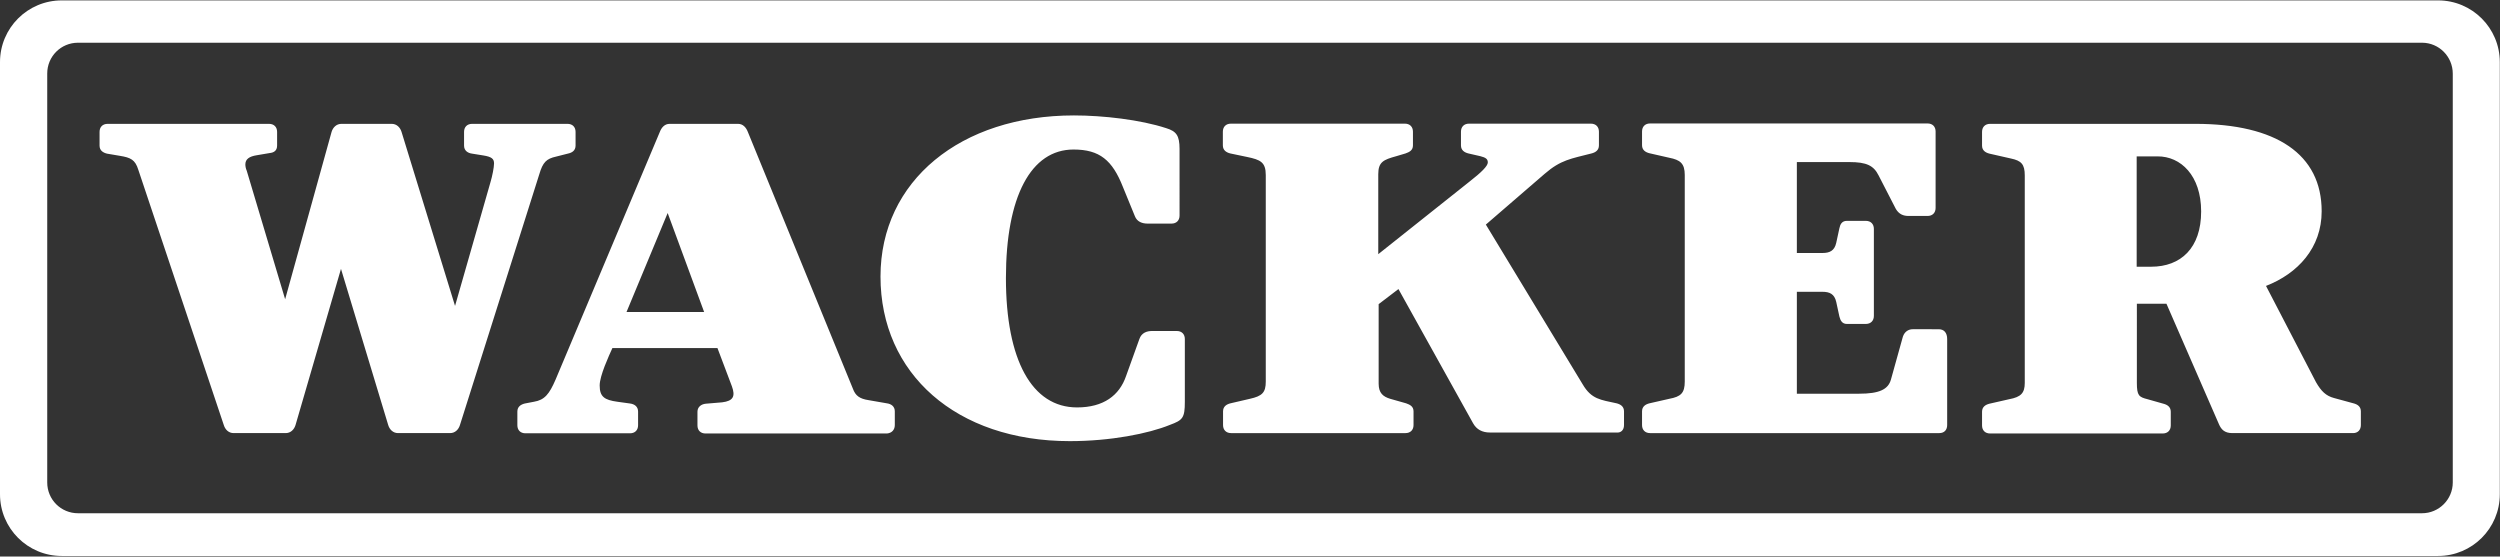 <?xml version="1.0" encoding="utf-8"?>
<!-- Generator: Adobe Illustrator 22.0.1, SVG Export Plug-In . SVG Version: 6.00 Build 0)  -->
<svg version="1.1" id="Ebene_1" xmlns="http://www.w3.org/2000/svg" xmlns:xlink="http://www.w3.org/1999/xlink" x="0px" y="0px"
	 viewBox="0 0 1275.7 284" style="enable-background:new 0 0 1275.7 284;" xml:space="preserve">
<rect x="0" y="0" width="1275.7" height="284" fill="#333333" stroke="none"/>
<style type="text/css">
	.st0{fill:#FFFFFF;}
</style>
<path class="st0" d="M1244.1,0.2H31.5C14.1,0.2,0,14.3,0,31.7v220.5c0,17.4,14.1,31.5,31.5,31.5h1212.6c17.4,0,31.5-14.1,31.5-31.5
	V31.7C1275.6,14.3,1261.5,0.2,1244.1,0.2z M1235.9,261.9H39.8c-8.7,0-15.7-7-15.7-15.7V37.5c0-8.7,7-15.7,15.7-15.7h1196.1
	c8.7,0,15.7,7.1,15.7,15.8v208.6C1251.6,254.8,1244.6,261.9,1235.9,261.9z"/>
<path class="st0" d="M1204.7,216.9v-7c0-2.5-1.8-3.6-3.8-4.1l-9.9-2.7c-4.1-1.1-6.5-3.4-9.2-8.1l-25.5-49.1
	c16.2-6.3,28.4-19.4,28.4-38.1c0-29.1-23.2-44.6-64.4-44.6h-104.8c-2.5,0-4.1,1.6-4.1,4.1v7c0,2.5,1.8,3.6,3.8,4.1l11,2.5
	c5.2,1.1,7,2.9,7,8.6v105.9c0,5.2-2,7.2-7.9,8.3l-10.1,2.3c-2,0.5-3.8,1.6-3.8,4.1v7c0,2.5,1.6,4.1,4.1,4.1h88.1
	c2.5,0,4.1-1.6,4.1-4.1v-7c0-2.5-1.8-3.6-3.8-4.1l-8.1-2.3c-4.3-1.1-5.4-1.8-5.4-8.3V155h15.1l26.8,61.5c1.1,2.5,2.7,4.5,6.8,4.5
	h61.7C1203.1,221,1204.7,219.4,1204.7,216.9z M993.6,216.9V173c0-3.2-1.6-5-4.3-5H976c-2,0-4.1,1.1-5,3.8l-6.1,21.9
	c-1.4,5-5.9,7.2-16.2,7.2h-31.8v-52H930c3.6,0,6.1,1.1,7,5.2l1.6,7.4c0.5,2,1.4,3.8,3.8,3.8h9.7c2.5,0,4.1-1.6,4.1-4.1v-44.4
	c0-2.5-1.6-4.1-4.1-4.1h-9.7c-2.5,0-3.4,1.8-3.8,3.8l-1.6,7.4c-0.9,4.1-3.4,5.2-7,5.2h-13.1V82.7h26.8c8.8,0,12.4,1.8,14.9,6.8
	l8.8,17.1c1.6,2.7,3.8,3.6,6.5,3.6h9.7c2.5,0,4.1-1.6,4.1-4.1v-39c0-2.5-1.6-4.1-4.1-4.1H842c-2.5,0-4.1,1.6-4.1,4.1v7
	c0,2.5,1.8,3.6,3.8,4.1l10.1,2.3c5.6,1.1,7.9,2.9,7.9,8.8v105.4c0,5.9-2,7.7-7.9,8.8l-10.1,2.3c-2,0.5-3.8,1.6-3.8,4.1v7
	c0,2.5,1.6,4.1,4.1,4.1h147.6C992.1,221,993.6,219.4,993.6,216.9z M828.7,216.9v-7c0-2.5-1.8-3.6-3.8-4.1c-8.1-1.8-12.8-2-17.3-9.7
	l-49.4-81.5l30-25.9c8.3-7.2,13.5-7.7,23.9-10.4c2-0.5,3.8-1.6,3.8-4.1v-7c0-2.5-1.6-4.1-4.1-4.1h-62.2c-2.5,0-4.1,1.6-4.1,4.1v7
	c0,2.5,1.8,3.6,3.8,4.1l6.1,1.4c2.7,0.7,3.8,1.4,3.8,3.2c0,1.8-3.2,5-9.5,9.9l-46.4,36.9V88.9c0-6.3,2.7-7.4,9.2-9.2l4.7-1.4
	c2-0.7,3.8-1.6,3.8-4.1v-7c0-2.5-1.6-4.1-4.1-4.1h-88.8c-2.5,0-4.1,1.6-4.1,4.1v7c0,2.5,1.8,3.6,3.8,4.1l8.6,1.8
	c6.8,1.4,9.5,2.7,9.5,9.2v105.4c0,5.6-1.8,7.4-8.1,8.8l-9.9,2.3c-2,0.5-3.8,1.6-3.8,4.1v7c0,2.5,1.6,4.1,4.1,4.1h89
	c2.5,0,4.1-1.6,4.1-4.1v-7c0-2.5-1.8-3.4-3.8-4.1l-8.1-2.3c-3.6-1.1-5.9-2.9-5.9-7.7v-40.6l10.1-7.7l38.1,68.5
	c1.8,3.2,4.7,4.7,8.6,4.7h64.4C827.2,221,828.7,219.4,828.7,216.9z M604.6,205v-32c0-2.5-1.6-4.1-4.1-4.1h-12.6
	c-2.7,0-5.4,0.9-6.5,4.1l-6.8,18.9c-3.4,9.9-11.5,16-25,16c-23,0-36.3-24.1-36.3-66c0-41.7,12.8-65.6,34.5-65.6
	c13.3,0,19.8,5.4,25.2,19.1l6.1,14.9c1.1,2.9,3.8,3.8,6.5,3.8h12.2c2.5,0,4.1-1.6,4.1-4.1V76c0-6.8-1.6-9-6.8-10.6
	c-13.1-4.3-32.2-6.5-47.1-6.5c-57.7,0-98.7,33.3-98.7,82.2c0,49.6,38.7,84,96.6,84c20.7,0,40.1-3.8,51.1-8.3
	C603.5,214.4,604.6,213.3,604.6,205z M456.6,216.9v-7c0-2.5-1.8-3.8-4.1-4.1l-9.2-1.6c-4.7-0.7-6.8-2.3-8.1-5.9l-53.6-131
	c-0.9-2.3-2.5-4.1-5-4.1h-34.9c-2.5,0-4.1,1.8-5,4.1l-53.2,126.4c-3.2,7.4-5.6,10.4-11,11.3l-4.7,0.9c-2,0.5-3.8,1.6-3.8,4.1v7
	c0,2.5,1.6,4.1,4.1,4.1h53.4c2.5,0,4.1-1.6,4.1-4.1v-7c0-2.5-1.8-3.8-4.1-4.1L315,205c-6.5-0.9-9-2.5-9-8.3c0-5,4.7-15.1,6.5-19.1
	h53.6l7.4,19.6c1.8,5,0.7,7.4-5,8.1l-8.3,0.7c-2.3,0.2-4.3,1.6-4.3,4.1v7c0,2.5,1.6,4.1,4.1,4.1h92.6
	C455,221,456.6,219.4,456.6,216.9z M293.7,74.3v-7c0-2.5-1.6-4.1-4.1-4.1h-48.7c-2.5,0-4.1,1.6-4.1,4.1v7c0,2.5,1.8,3.8,4.1,4.1
	l5.6,0.9c4.5,0.7,5.6,1.8,5.6,4.1c0,2-0.9,6.5-1.8,9.5l-18.1,63.2l-27.3-88.8c-0.7-2.3-2.5-4.1-5-4.1h-25.7c-2.5,0-4.3,1.8-5,4.1
	l-23.7,85.4l-19.6-65.6c-0.5-1.1-0.7-2.3-0.7-3.2c0-2.7,2-4.1,5.9-4.7l6.5-1.1c2-0.2,3.8-1.1,3.8-3.8v-7c0-2.5-1.6-4.1-4.1-4.1H54.9
	c-2.5,0-4.1,1.6-4.1,4.1v7c0,2.5,1.8,3.6,3.8,4.1l6.5,1.1c5.6,0.9,7.9,2,9.5,7.2l43.6,130.2c0.7,2.3,2.5,4.1,5,4.1h26.6
	c2.5,0,4.3-1.8,5-4.1l23.2-79.7l24.1,79.7c0.7,2.3,2.5,4.1,5,4.1h26.6c2.5,0,4.3-1.8,5-4.1l40.5-128c1.8-6.1,3.6-7.9,8.6-9l6.3-1.6
	C291.9,77.9,293.7,76.8,293.7,74.3z M1123.2,107.9c0,18.7-10.4,28.2-25.5,28.2h-7.4V79.8h10.6C1112.8,79.7,1123.2,89.6,1123.2,107.9
	z M359.3,159.2h-39.6l21-50.5L359.3,159.2z"/>
</svg>
